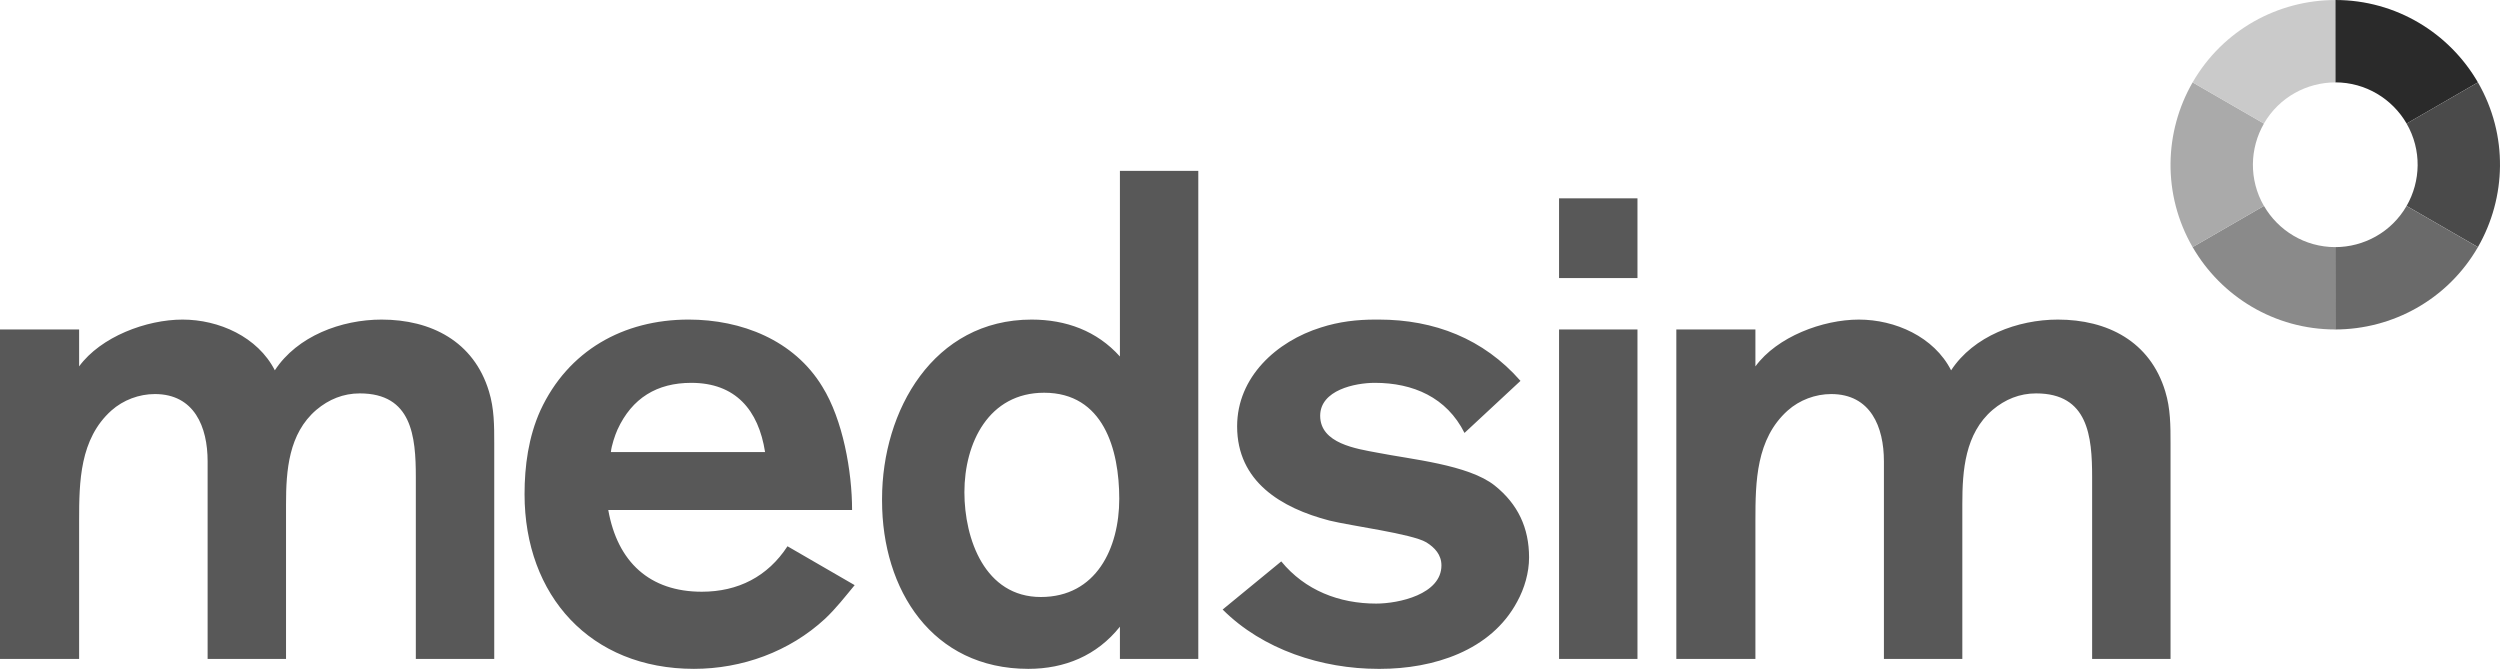<?xml version="1.0" encoding="utf-8"?>
<!-- Generator: Adobe Illustrator 16.0.0, SVG Export Plug-In . SVG Version: 6.00 Build 0)  -->
<!DOCTYPE svg PUBLIC "-//W3C//DTD SVG 1.1//EN" "http://www.w3.org/Graphics/SVG/1.1/DTD/svg11.dtd">
<svg version="1.1" id="Laag_1" xmlns="http://www.w3.org/2000/svg" xmlns:xlink="http://www.w3.org/1999/xlink" x="0px" y="0px"
	 width="858.294px" height="229.628px" viewBox="0 0 858.294 229.628" enable-background="new 0 0 858.294 229.628"
	 xml:space="preserve">
<g>
	<g>
		<path fill="#8A8A8A" d="M801.748,84.84c-10.468,0-19.603-5.698-24.496-14.152l-24.485,14.141
			c9.776,16.909,28.046,28.282,48.981,28.282l0,0V84.84L801.748,84.84z"/>
		<path fill="#2A2A2A" d="M826.239,42.423l24.474-14.141C840.937,11.391,822.678,0,801.748,0v28.276
			C812.21,28.276,821.333,33.969,826.239,42.423z"/>
		<path fill="#AAAAAA" d="M777.246,70.708c-5.23-9.067-4.865-19.828,0.012-28.293l-24.491-14.135
			c-9.753,16.925-10.474,38.435,0,56.564l0,0L777.246,70.708L777.246,70.708z"/>
		<path fill="#4A4A4A" d="M826.228,70.708l24.484,14.124c9.737-16.914,10.474-38.418,0.006-56.547l-24.485,14.141
			C831.464,51.488,831.099,62.231,826.228,70.708z"/>
		<path fill="#CACACA" d="M777.235,42.426c5.242-9.062,14.737-14.124,24.513-14.135l-0.011-28.282
			c-19.529,0.022-38.52,10.147-48.981,28.282l0,0L777.235,42.426L777.235,42.426z"/>
		<path fill="#6A6A6A" d="M801.725,84.843l0.012,28.271c19.519-0.022,38.508-10.136,48.976-28.271l-24.49-14.13
			C820.991,79.77,811.501,84.827,801.725,84.843z"/>
	</g>
	<path fill="#585858" d="M142.76,226.231v-62.448c0-14.017-1.361-28.723-19.232-28.723c-5.653,0-10.637,2.036-14.928,5.658
		c-9.506,8.147-10.4,20.804-10.4,32.341v53.172H71.279v-67.87c0-11.768-4.534-23.076-18.101-23.076
		c-5.434,0-10.862,2.036-14.934,5.653c-10.856,9.739-11.081,24.432-11.081,37.779v47.514H0v-113.12h27.163v12.672
		c7.458-10.175,23.073-16.064,35.51-16.064c12.448,0,25.79,5.89,31.679,17.421c7.695-11.768,22.843-17.421,36.646-17.421
		c16.964,0,31.668,7.464,36.871,24.654c1.811,5.889,1.811,11.781,1.811,17.896v73.962H142.76z M283.25,212.439
		c-12.217,11.306-28.507,17.189-45.022,17.189c-35.513,0-58.142-25.127-58.142-59.962c0-9.726,1.355-19.676,5.428-28.729
		c9.512-20.587,28.507-31.219,50.903-31.219c18.101,0,36.202,7.015,45.933,23.079c7.009,11.312,10.181,28.948,10.181,42.291h-83.707
		c3.161,17.882,14.248,28.063,32.115,28.063c12.442,0,22.634-5.197,29.418-15.609l23.062,13.349
		C290.045,204.963,287.098,208.805,283.25,212.439z M237.329,131.437c-11.765,0-20.359,5.209-25.343,16.067
		c-0.9,2.036-2.037,5.439-2.261,7.701h52.938C260.402,140.718,252.482,131.437,237.329,131.437z M384.487,226.231V215.15
		c-7.92,9.956-19.001,14.479-31.443,14.479c-33.029,0-50.219-27.151-50.219-57.7v-0.675c0-30.315,17.651-61.534,51.344-61.534
		c11.768,0,22.398,3.848,30.318,12.673V58.673h26.91v167.558H384.487z M358.466,134.834c-19.001,0-27.371,17.198-27.371,34.146
		c0,16.07,7.02,35.982,26.246,35.982c19.001,0,26.921-16.746,26.921-33.71C384.262,154.294,378.832,134.834,358.466,134.834z
		 M520.885,206.543c-9.045,16.977-28.957,23.085-47.058,23.085h-0.687c-19.226,0-39.582-6.559-53.386-20.368l20.126-16.521
		c8.162,9.956,19.918,14.484,32.585,14.484c7.7,0,22.404-3.161,22.404-13.117c0-3.622-2.262-6.108-5.197-7.92
		c-4.973-2.947-26.026-5.658-33.261-7.47c-16.531-4.303-31.685-13.348-31.685-32.343c0-16.974,13.567-29.191,28.749-33.938
		c6.322-2.036,12.431-2.717,18.775-2.717h1.137c18.995,0,35.954,6.564,48.621,21.043l-19.22,17.873
		c-6.109-12.22-17.651-17.198-30.774-17.198c-6.795,0-18.775,2.486-18.775,11.307c0,9.525,12.442,11.331,19.687,12.681
		c11.312,2.262,31.219,4.067,40.264,11.295c7.925,6.34,11.767,14.495,11.767,24.665
		C524.958,196.593,523.377,202.021,520.885,206.543z M535.251,95.472V68.089h26.921v27.382H535.251z M535.251,226.231v-113.12
		h26.921v113.12H535.251z M718.263,226.231v-62.448c0-14.017-1.355-28.723-19.226-28.723c-5.659,0-10.631,2.036-14.935,5.658
		c-9.5,8.147-10.4,20.804-10.4,32.341v53.172h-26.921v-67.87c0-11.768-4.533-23.076-18.101-23.076
		c-5.428,0-10.861,2.036-14.929,5.653c-10.861,9.739-11.087,24.432-11.087,37.779v47.514h-27.151v-113.12h27.151v12.672
		c7.459-10.175,23.073-16.064,35.521-16.064c12.437,0,25.784,5.89,31.663,17.421c7.694-11.768,22.854-17.421,36.657-17.421
		c16.965,0,31.662,7.464,36.865,24.654c1.812,5.889,1.812,11.781,1.812,17.896v73.962H718.263z"/>
</g>
</svg>
